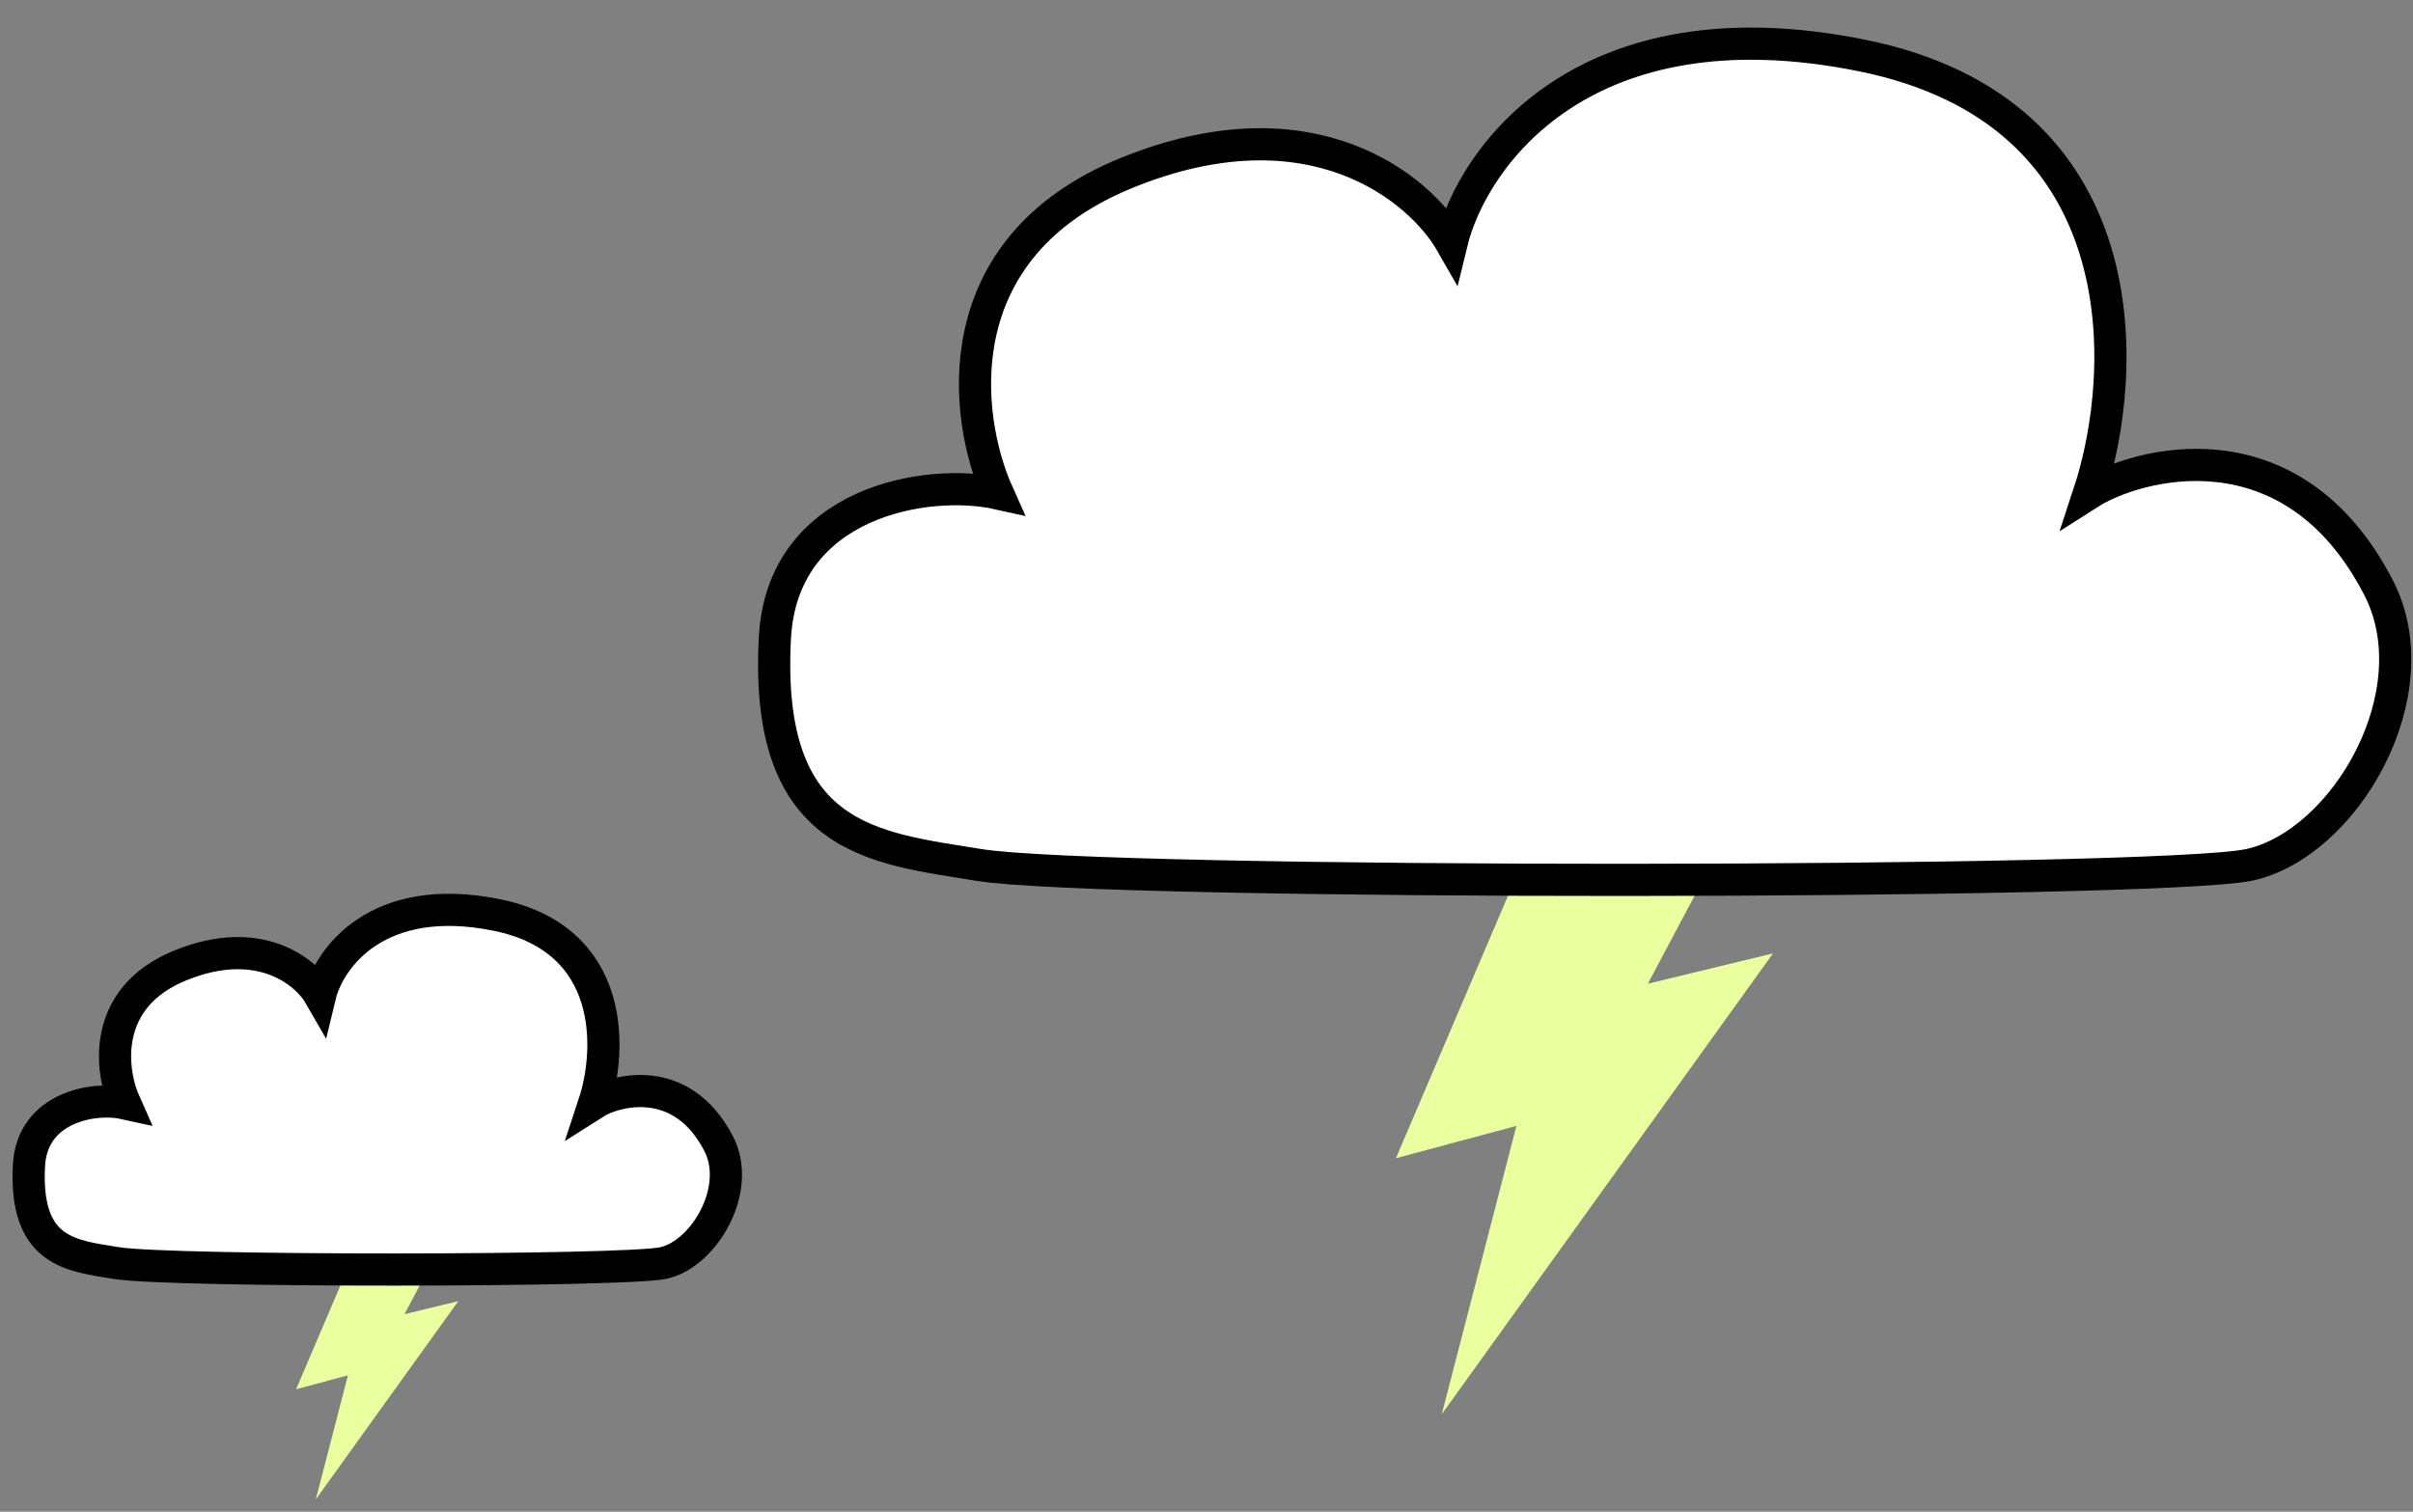 <svg width="150" height="94" viewBox="0 0 150 94" fill="none" xmlns="http://www.w3.org/2000/svg">
<rect x="0" y="0" width="150" height="94" fill="#808080" stroke="none"/>
<path d="M109.285 48.269L95.476 51.641L86.775 72.022L94.266 70.01L89.624 87.94L110.217 59.284L102.439 61.168L109.285 48.269Z" fill="#EAFF9D"/>
<path d="M139.825 53.778C134.233 54.994 68.59 55.058 60.811 53.778C54.409 52.724 47.503 52.319 48.169 39.677C48.616 31.168 57.65 29.709 62.026 30.682C59.919 25.981 58.574 15.414 70.049 10.746C81.525 6.078 88.284 11.718 90.228 15.122C91.525 9.773 98.446 -0.049 115.756 3.452C133.066 6.953 132.369 23.064 129.857 30.682C132.775 28.818 142.437 26.081 147.848 36.517C151.252 43.081 145.76 52.488 139.825 53.778Z" fill="white" stroke="black" stroke-width="2"/>
<path d="M28.088 76.171L22.149 77.621L18.406 86.388L21.628 85.522L19.631 93.234L28.489 80.909L25.144 81.719L28.088 76.171Z" fill="#EAFF9D"/>
<path d="M41.224 78.541C38.819 79.063 10.584 79.091 7.238 78.541C4.484 78.087 1.514 77.913 1.8 72.475C1.993 68.815 5.879 68.188 7.761 68.606C6.855 66.584 6.276 62.039 11.212 60.031C16.148 58.023 19.055 60.45 19.892 61.913C20.449 59.613 23.426 55.388 30.872 56.894C38.317 58.4 38.017 65.33 36.937 68.606C38.192 67.805 42.348 66.627 44.675 71.116C46.139 73.939 43.777 77.986 41.224 78.541Z" fill="white" stroke="black" stroke-width="2"/>
</svg>
